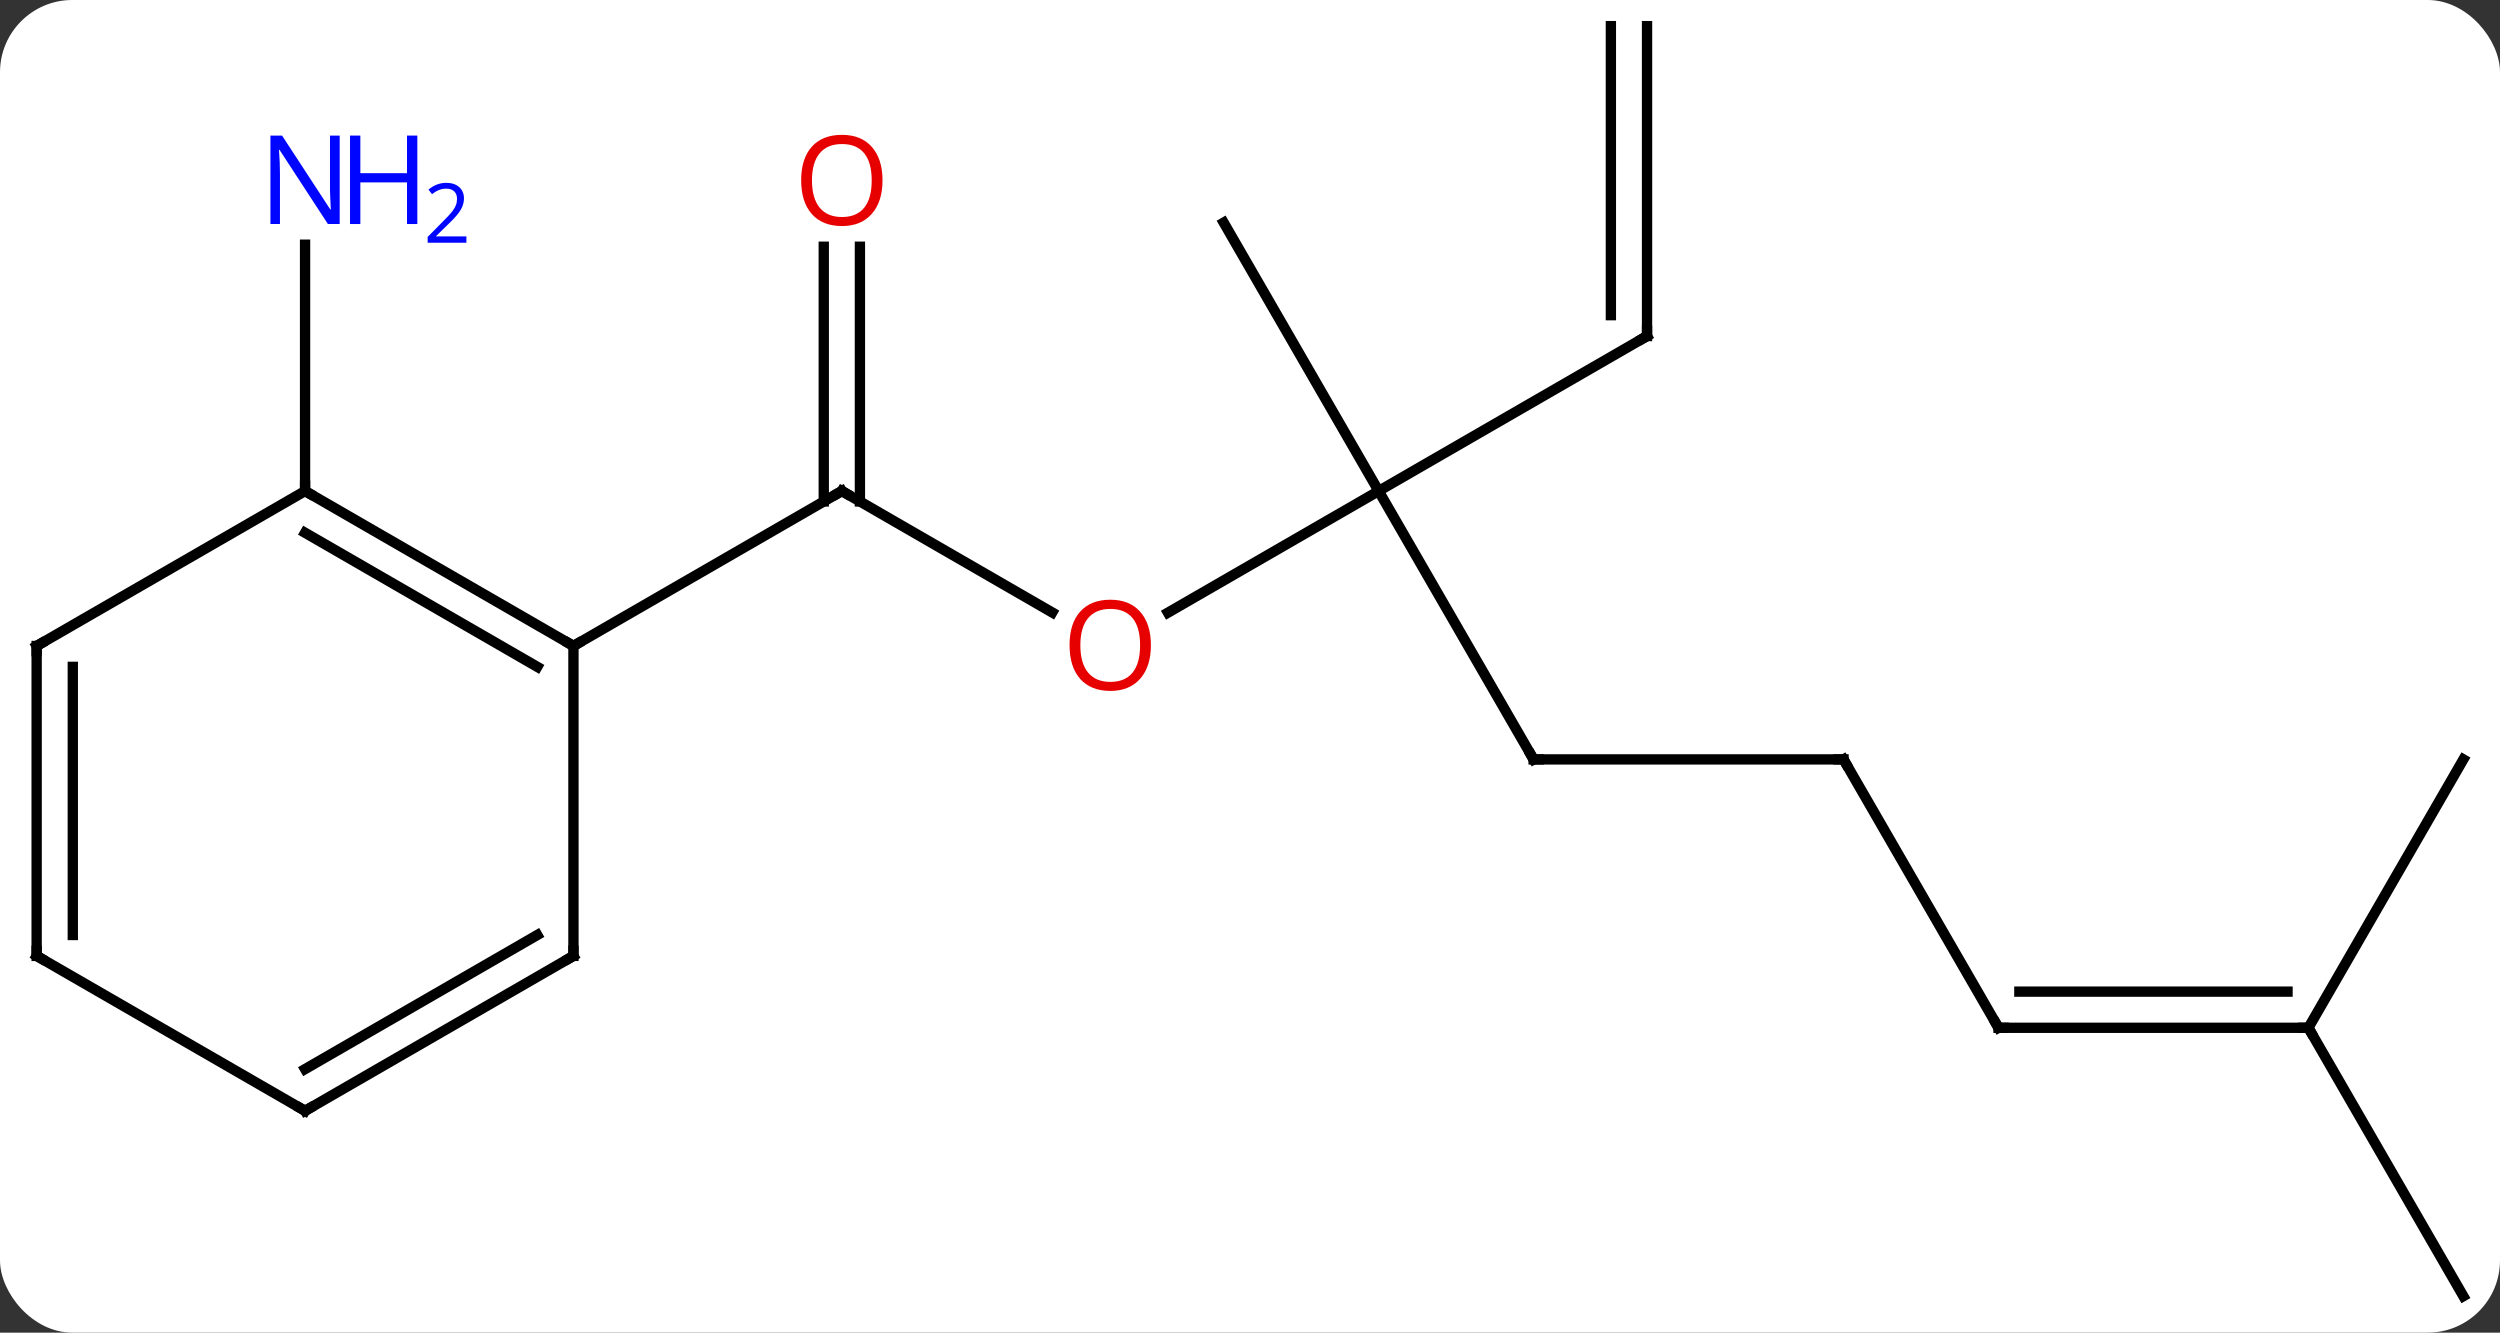 <svg width="242" viewBox="0 0 242 129" style="fill-opacity:1; color-rendering:auto; color-interpolation:auto; text-rendering:auto; stroke:black; stroke-linecap:square; stroke-miterlimit:10; shape-rendering:auto; stroke-opacity:1; fill:black; stroke-dasharray:none; font-weight:normal; stroke-width:1; font-family:'Open Sans'; font-style:normal; stroke-linejoin:miter; font-size:12; stroke-dashoffset:0; image-rendering:auto;" height="129" class="cas-substance-image" xmlns:xlink="http://www.w3.org/1999/xlink" xmlns="http://www.w3.org/2000/svg"><rect x="0" y="0" width="242" height="129" fill="#333333" stroke="none"/><svg class="cas-substance-single-component"><rect y="0" x="0" width="242" stroke="none" ry="7" rx="7" height="129" fill="white" class="cas-substance-group"/><svg y="0" x="0" width="242" viewBox="0 0 242 129" style="fill:black;" height="129" class="cas-substance-single-component-image"><svg><g><g transform="translate(121,64)" style="text-rendering:geometricPrecision; color-rendering:optimizeQuality; color-interpolation:linearRGB; stroke-linecap:butt; image-rendering:optimizeQuality;"><line y2="-4.696" y1="-16.47" x2="-7.942" x1="12.453" style="fill:none;"/><line y2="9.51" y1="-16.47" x2="27.453" x1="12.453" style="fill:none;"/><line y2="-31.47" y1="-16.47" x2="38.433" x1="12.453" style="fill:none;"/><line y2="-42.453" y1="-16.47" x2="-2.547" x1="12.453" style="fill:none;"/><line y2="-16.47" y1="-4.711" x2="-39.51" x1="-19.144" style="fill:none;"/><line y2="9.51" y1="9.51" x2="57.453" x1="27.453" style="fill:none;"/><line y2="-61.47" y1="-31.47" x2="38.433" x1="38.433" style="fill:none;"/><line y2="-61.47" y1="-33.491" x2="34.933" x1="34.933" style="fill:none;"/><line y2="-40.118" y1="-15.46" x2="-37.76" x1="-37.76" style="fill:none;"/><line y2="-40.118" y1="-15.46" x2="-41.26" x1="-41.26" style="fill:none;"/><line y2="-1.47" y1="-16.47" x2="-65.49" x1="-39.51" style="fill:none;"/><line y2="35.49" y1="9.51" x2="72.453" x1="57.453" style="fill:none;"/><line y2="35.49" y1="35.49" x2="102.453" x1="72.453" style="fill:none;"/><line y2="31.99" y1="31.99" x2="100.432" x1="74.474" style="fill:none;"/><line y2="61.47" y1="35.49" x2="117.453" x1="102.453" style="fill:none;"/><line y2="9.51" y1="35.49" x2="117.453" x1="102.453" style="fill:none;"/><line y2="-16.47" y1="-40.314" x2="-91.47" x1="-91.47" style="fill:none;"/><line y2="-16.47" y1="-1.47" x2="-91.47" x1="-65.49" style="fill:none;"/><line y2="-12.428" y1="0.551" x2="-91.47" x1="-68.99" style="fill:none;"/><line y2="28.53" y1="-1.47" x2="-65.49" x1="-65.49" style="fill:none;"/><line y2="-1.47" y1="-16.47" x2="-117.453" x1="-91.47" style="fill:none;"/><line y2="43.53" y1="28.53" x2="-91.47" x1="-65.49" style="fill:none;"/><line y2="39.489" y1="26.509" x2="-91.47" x1="-68.99" style="fill:none;"/><line y2="28.53" y1="-1.47" x2="-117.453" x1="-117.453" style="fill:none;"/><line y2="26.509" y1="0.551" x2="-113.953" x1="-113.953" style="fill:none;"/><line y2="28.53" y1="43.53" x2="-117.453" x1="-91.47" style="fill:none;"/></g><g transform="translate(121,64)" style="fill:rgb(230,0,0); text-rendering:geometricPrecision; color-rendering:optimizeQuality; image-rendering:optimizeQuality; font-family:'Open Sans'; stroke:rgb(230,0,0); color-interpolation:linearRGB;"><path style="stroke:none;" d="M-9.592 -1.54 Q-9.592 0.522 -10.632 1.702 Q-11.671 2.882 -13.514 2.882 Q-15.405 2.882 -16.436 1.718 Q-17.468 0.553 -17.468 -1.556 Q-17.468 -3.65 -16.436 -4.798 Q-15.405 -5.947 -13.514 -5.947 Q-11.655 -5.947 -10.624 -4.775 Q-9.592 -3.603 -9.592 -1.54 ZM-16.421 -1.54 Q-16.421 0.194 -15.678 1.1 Q-14.936 2.007 -13.514 2.007 Q-12.092 2.007 -11.366 1.108 Q-10.639 0.21 -10.639 -1.54 Q-10.639 -3.275 -11.366 -4.165 Q-12.092 -5.056 -13.514 -5.056 Q-14.936 -5.056 -15.678 -4.157 Q-16.421 -3.259 -16.421 -1.54 Z"/></g><g transform="translate(121,64)" style="stroke-linecap:butt; text-rendering:geometricPrecision; color-rendering:optimizeQuality; image-rendering:optimizeQuality; font-family:'Open Sans'; color-interpolation:linearRGB; stroke-miterlimit:5;"><path style="fill:none;" d="M27.203 9.077 L27.453 9.51 L27.953 9.51"/><path style="fill:none;" d="M38 -31.22 L38.433 -31.47 L38.433 -31.97"/><path style="fill:none;" d="M-39.077 -16.22 L-39.51 -16.47 L-39.943 -16.22"/><path style="fill:none;" d="M56.953 9.51 L57.453 9.51 L57.703 9.943"/><path style="fill:rgb(230,0,0); stroke:none;" d="M-35.572 -46.54 Q-35.572 -44.478 -36.612 -43.298 Q-37.651 -42.118 -39.494 -42.118 Q-41.385 -42.118 -42.416 -43.282 Q-43.447 -44.447 -43.447 -46.556 Q-43.447 -48.65 -42.416 -49.798 Q-41.385 -50.947 -39.494 -50.947 Q-37.635 -50.947 -36.604 -49.775 Q-35.572 -48.603 -35.572 -46.54 ZM-42.401 -46.54 Q-42.401 -44.806 -41.658 -43.9 Q-40.916 -42.993 -39.494 -42.993 Q-38.072 -42.993 -37.346 -43.892 Q-36.619 -44.79 -36.619 -46.54 Q-36.619 -48.275 -37.346 -49.165 Q-38.072 -50.056 -39.494 -50.056 Q-40.916 -50.056 -41.658 -49.157 Q-42.401 -48.259 -42.401 -46.54 Z"/><path style="fill:none;" d="M72.203 35.057 L72.453 35.49 L72.953 35.49"/><path style="fill:none;" d="M101.953 35.49 L102.453 35.49 L102.703 35.923"/><path style="fill:rgb(0,5,255); stroke:none;" d="M-88.118 -42.314 L-89.259 -42.314 L-93.947 -49.501 L-93.993 -49.501 Q-93.9 -48.236 -93.9 -47.189 L-93.9 -42.314 L-94.822 -42.314 L-94.822 -50.876 L-93.697 -50.876 L-89.025 -43.72 L-88.978 -43.72 Q-88.978 -43.876 -89.025 -44.736 Q-89.072 -45.595 -89.056 -45.97 L-89.056 -50.876 L-88.118 -50.876 L-88.118 -42.314 Z"/><path style="fill:rgb(0,5,255); stroke:none;" d="M-80.603 -42.314 L-81.603 -42.314 L-81.603 -46.345 L-86.118 -46.345 L-86.118 -42.314 L-87.118 -42.314 L-87.118 -50.876 L-86.118 -50.876 L-86.118 -47.236 L-81.603 -47.236 L-81.603 -50.876 L-80.603 -50.876 L-80.603 -42.314 Z"/><path style="fill:rgb(0,5,255); stroke:none;" d="M-75.853 -40.504 L-79.603 -40.504 L-79.603 -41.067 L-78.103 -42.583 Q-77.415 -43.27 -77.197 -43.567 Q-76.978 -43.864 -76.868 -44.145 Q-76.759 -44.426 -76.759 -44.754 Q-76.759 -45.208 -77.032 -45.473 Q-77.306 -45.739 -77.806 -45.739 Q-78.15 -45.739 -78.47 -45.622 Q-78.79 -45.504 -79.181 -45.208 L-79.525 -45.645 Q-78.743 -46.301 -77.806 -46.301 Q-77.009 -46.301 -76.548 -45.887 Q-76.087 -45.473 -76.087 -44.786 Q-76.087 -44.239 -76.392 -43.708 Q-76.697 -43.176 -77.54 -42.364 L-78.79 -41.145 L-78.79 -41.114 L-75.853 -41.114 L-75.853 -40.504 Z"/><path style="fill:none;" d="M-65.923 -1.72 L-65.49 -1.47 L-65.057 -1.72"/><path style="fill:none;" d="M-91.037 -16.22 L-91.47 -16.47 L-91.47 -16.97"/><path style="fill:none;" d="M-65.49 28.03 L-65.49 28.53 L-65.923 28.78"/><path style="fill:none;" d="M-117.02 -1.72 L-117.453 -1.47 L-117.453 -0.97"/><path style="fill:none;" d="M-91.037 43.28 L-91.47 43.53 L-91.903 43.28"/><path style="fill:none;" d="M-117.453 28.03 L-117.453 28.53 L-117.02 28.78"/></g></g></svg></svg></svg></svg>